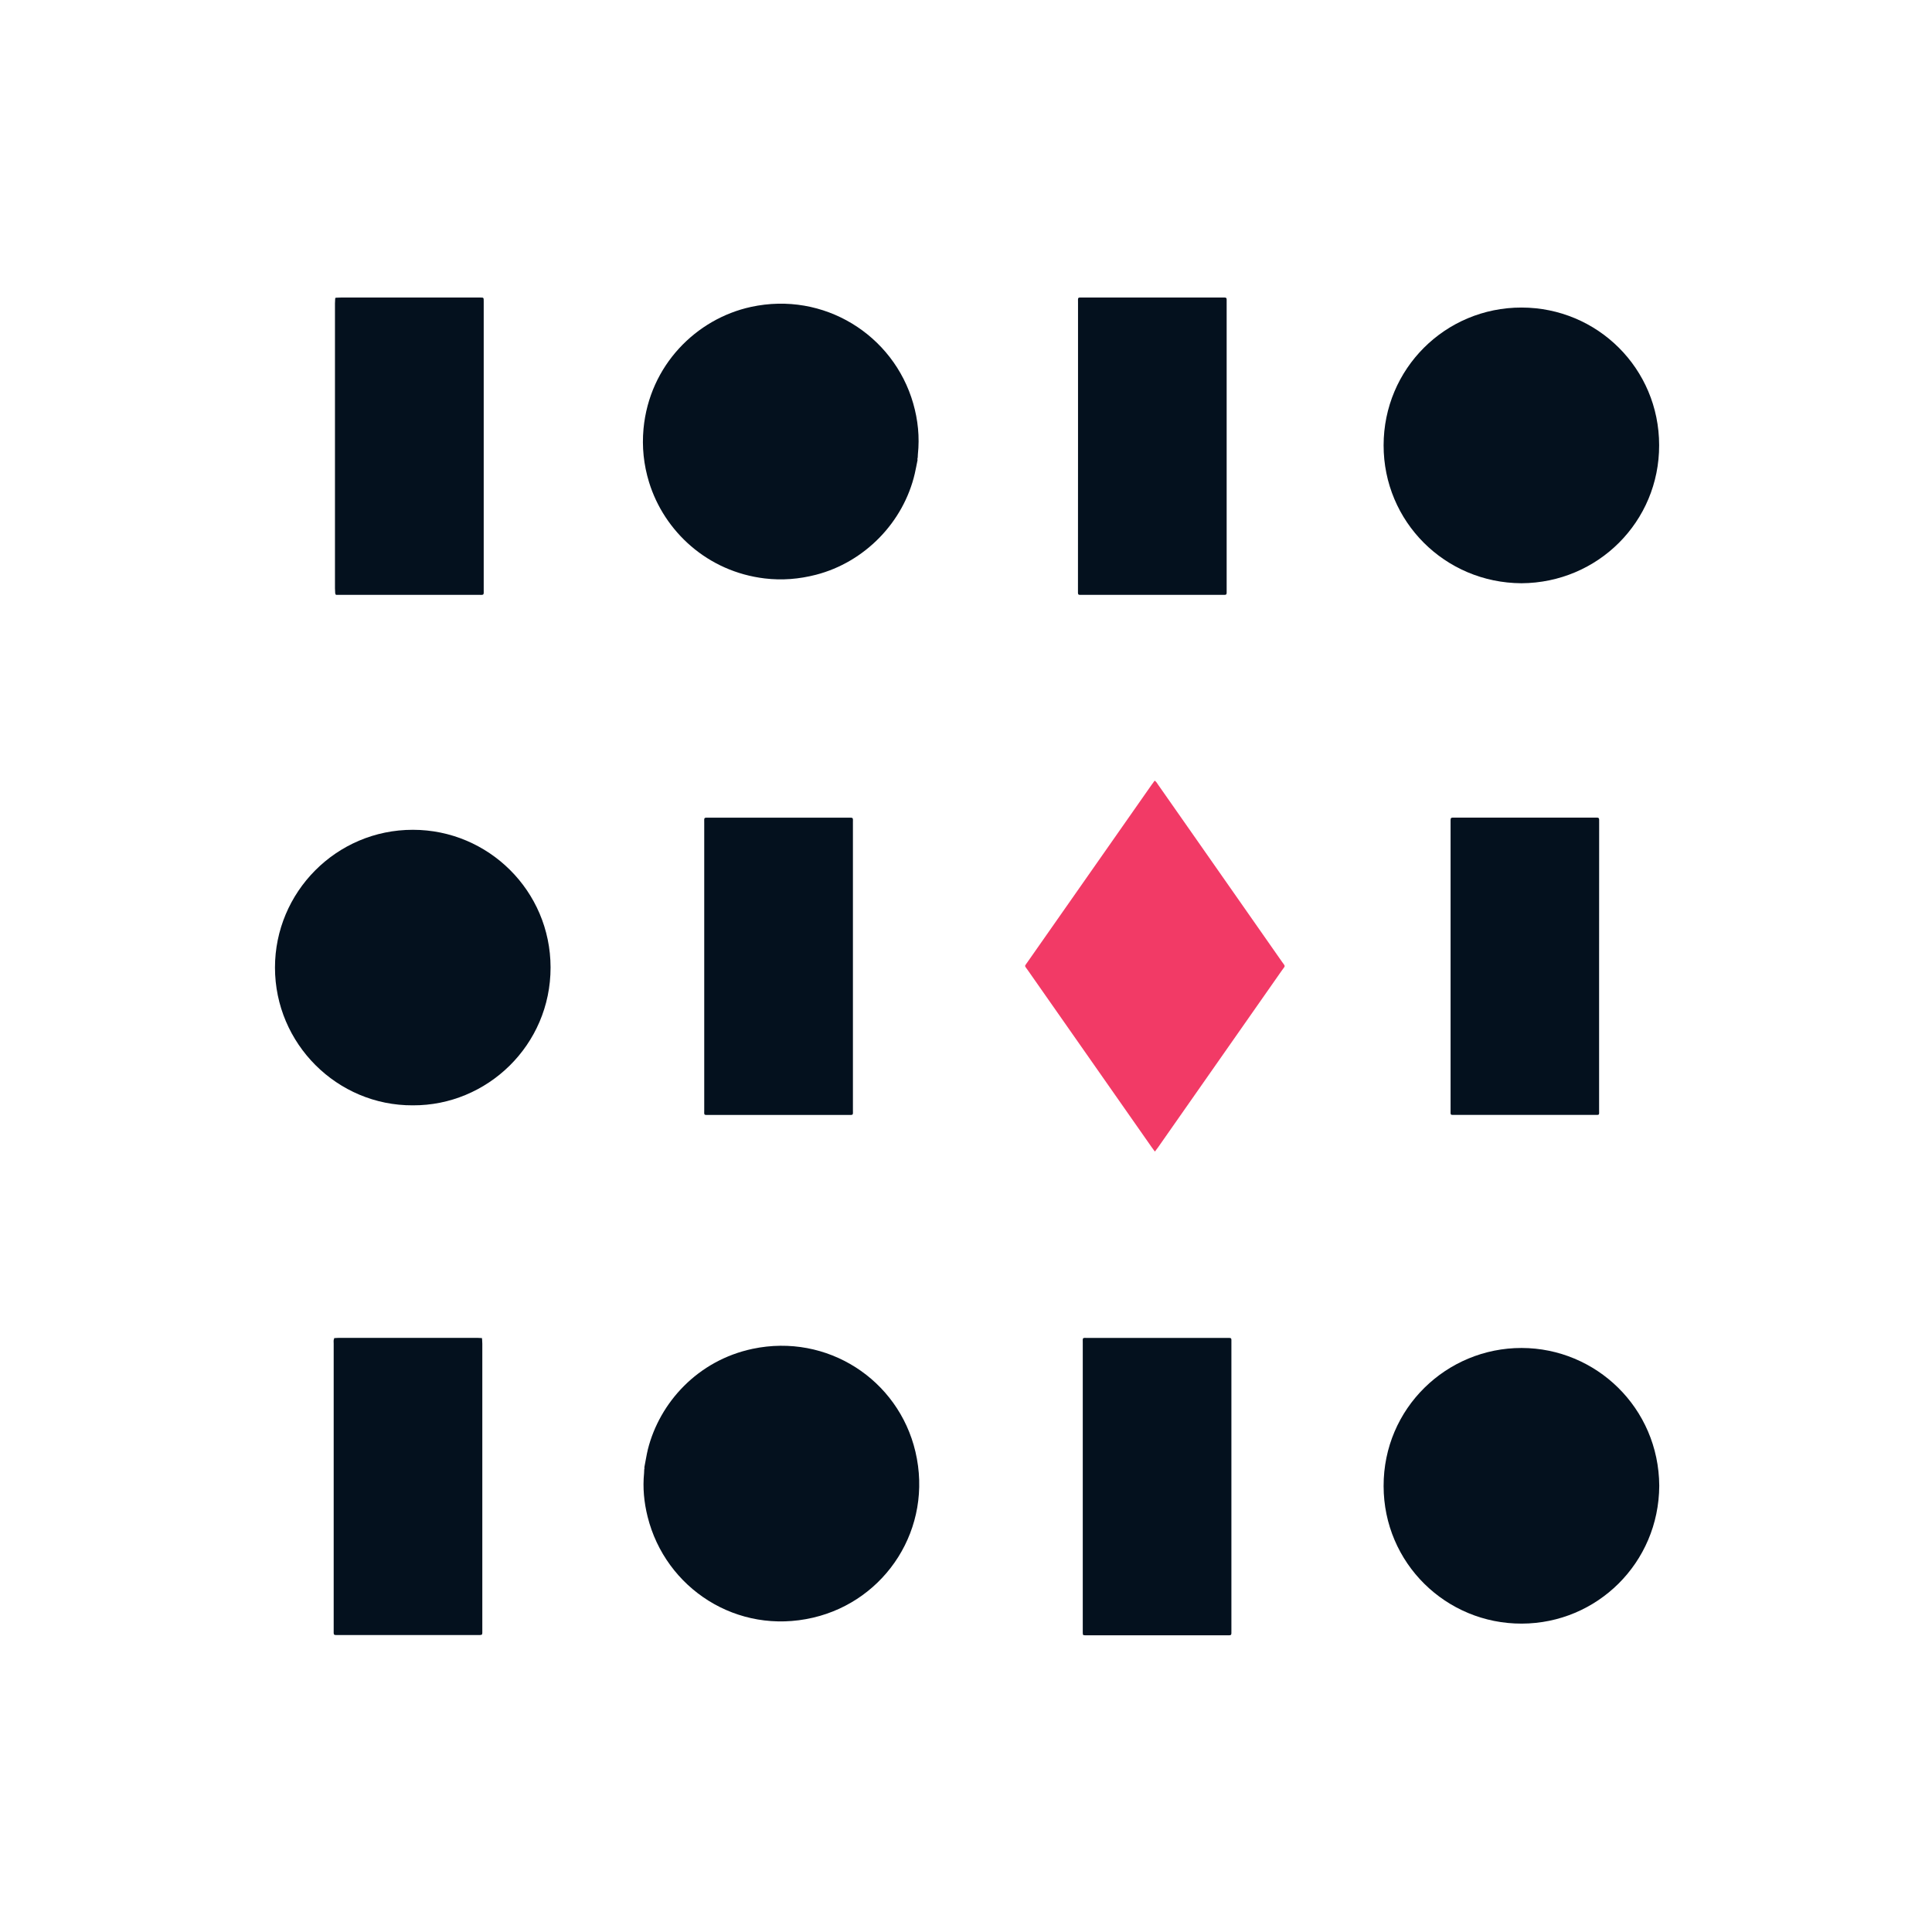 <?xml version="1.0" encoding="utf-8"?>
<!-- Generator: Adobe Illustrator 27.3.1, SVG Export Plug-In . SVG Version: 6.00 Build 0)  -->
<svg version="1.1" id="Layer_1" xmlns="http://www.w3.org/2000/svg" xmlns:xlink="http://www.w3.org/1999/xlink" x="0px" y="0px"
	 viewBox="0 0 345.89 345.89" style="enable-background:new 0 0 345.89 345.89;" xml:space="preserve">
<style type="text/css">
	.st0{fill:#04111E;}
	.st1{fill:#F23A66;}
	.st2{fill:#CFD2D4;}
	.st3{fill:#232F3A;}
	.st4{fill:#101C28;}
</style>
<path class="st0" d="M297.06,266c-0.07,13.82-11.14,24.64-24.61,24.68c-13.57,0.04-24.72-10.85-24.74-24.62
	c-0.03-13.95,11.29-24.75,24.72-24.73C285.73,241.36,296.97,252.04,297.06,266z"/>
<path class="st0" d="M272.39,104.42c-13.72-0.07-24.69-11.05-24.68-24.7c0.01-13.68,11.02-24.67,24.7-24.66
	c13.6,0.02,24.62,10.93,24.63,24.64C297.07,93.39,286.08,104.34,272.39,104.42z"/>
<path class="st0" d="M115.36,262.7c0.22-1.07,0.37-2.15,0.63-3.22c2.1-8.35,8.9-15.92,18.76-18c13.34-2.81,26.1,5.5,29.14,18.42
	c3.22,13.68-5.3,26.67-18.31,29.71c-13.62,3.19-26.45-5.25-29.64-18.08c-0.64-2.56-0.89-5.16-0.63-7.8
	c0.02-0.23,0.02-0.46,0.03-0.69C115.41,262.93,115.42,262.82,115.36,262.7z"/>
<path class="st0" d="M164.28,82.32c-0.17,0.82-0.31,1.64-0.5,2.45c-2.02,8.74-8.99,15.88-17.69,18.13
	c-3.02,0.78-6.07,1.03-9.17,0.66c-10.24-1.22-18-8.4-20.72-17.23c-0.96-3.13-1.29-6.32-0.99-9.57c1.07-11.36,9.45-19.68,19.23-21.81
	c13.05-2.84,25.53,5.01,29.05,17.26c0.86,2.99,1.17,6.04,0.84,9.15c-0.02,0.2-0.02,0.4-0.03,0.6
	C164.24,82.09,164.22,82.2,164.28,82.32z"/>
<path class="st0" d="M73.91,197.89c-13.54,0.07-24.68-11.02-24.68-24.67c0-13.47,10.95-24.67,24.7-24.66
	c13.5,0.01,24.62,10.93,24.64,24.64C98.58,187.13,87.21,197.96,73.91,197.89z"/>
<path class="st1" d="M206.76,206.17c-0.25-0.34-0.44-0.59-0.62-0.85c-7.38-10.55-14.77-21.1-22.15-31.65
	c-0.61-0.87-0.61-0.59-0.01-1.46c7.37-10.53,14.74-21.05,22.11-31.58c0.2-0.28,0.4-0.56,0.63-0.87c0.31,0.19,0.44,0.48,0.62,0.73
	c2.02,2.88,4.03,5.76,6.05,8.64c5.37,7.67,10.74,15.34,16.1,23.02c0.68,0.97,0.67,0.65,0,1.6c-7.38,10.55-14.77,21.1-22.15,31.65
	C207.17,205.62,206.99,205.85,206.76,206.17z"/>
<path class="st0" d="M193,79.91c0-8.56,0-17.12,0-25.67c0-1.1-0.13-0.97,0.96-0.97c8.24,0,16.48,0,24.72,0
	c1.04,0,0.93-0.09,0.93,0.91c0,17.12,0,34.23,0,51.35c0,1.08,0.11,0.97-0.97,0.97c-8.24,0-16.48,0-24.72,0
	c-1.02,0-0.93,0.11-0.93-0.92C193,97.02,193,88.47,193,79.91z"/>
<path class="st0" d="M152.7,173.04c0,8.53,0,17.06,0,25.59c0,1.09,0.14,0.98-0.95,0.98c-8.24,0-16.48,0-24.72,0
	c-1.09,0-0.95,0.12-0.95-0.97c0-17.09,0-34.17,0-51.26c0-1.09-0.13-0.99,0.95-0.99c8.24,0,16.48,0,24.72,0
	c1.09,0,0.95-0.09,0.95,0.99C152.7,155.92,152.7,164.48,152.7,173.04z"/>
<path class="st0" d="M193.85,266.16c0-8.56,0-17.12,0-25.67c0-1.1-0.13-0.96,0.96-0.96c8.24,0,16.48,0,24.72,0
	c1.04,0,0.93-0.09,0.93,0.92c0,17.12,0,34.23,0,51.35c0,1.07,0.1,0.97-0.97,0.97c-8.24,0-16.48,0-24.72,0c-0.14,0-0.29,0-0.43,0
	c-0.46-0.01-0.48-0.02-0.49-0.5c-0.01-0.23,0-0.46,0-0.69C193.85,283.1,193.85,274.63,193.85,266.16z"/>
<path class="st0" d="M60.19,53.3c0.29-0.01,0.57-0.03,0.86-0.03c8.18,0,16.36,0,24.54,0c0.09,0,0.17,0,0.26,0
	c0.79-0.01,0.75-0.02,0.75,0.75c0,5.21,0,10.43,0,15.64c0,11.93,0,23.85,0,35.78c0,1.2,0.14,1.06-1.05,1.06c-8.18,0-16.36,0-24.54,0
	c-0.26,0-0.52-0.01-0.78,0c-0.1,0-0.15-0.06-0.19-0.14c0.02-0.02,0.06-0.05,0.05-0.05c-0.02-0.04-0.05-0.08-0.08-0.12
	c-0.01-0.29-0.04-0.57-0.04-0.86c0-17.01,0-34.02,0-51.03c0-0.29,0.03-0.57,0.04-0.86C60.08,53.39,60.13,53.34,60.19,53.3z"/>
<path class="st0" d="M60.01,239.55c0.23-0.01,0.46-0.03,0.69-0.03c8.25,0,16.5,0,24.74,0c0.23,0,0.46,0.02,0.69,0.03
	c0.06,0.05,0.12,0.1,0.18,0.15c0.02,0.29,0.04,0.57,0.04,0.86c0,17.06,0,34.11,0,51.17c0,0.2,0.01,0.4,0,0.6
	c-0.01,0.32-0.07,0.38-0.43,0.39c-0.2,0.01-0.4,0-0.61,0c-8.18,0-16.37,0-24.55,0c-1.14,0-1.02,0.13-1.02-1.01
	c0-17.06,0-34.11,0-51.17c0-0.28-0.05-0.58,0.06-0.85C59.88,239.64,59.94,239.59,60.01,239.55z"/>
<path class="st0" d="M286.29,173.12c0,8.5,0,17,0,25.5c0,1.12,0.15,0.98-0.94,0.98c-8.24,0-16.48,0-24.72,0
	c-1.05,0-0.93,0.12-0.93-0.91c0-17.12,0-34.23,0-51.35c0-1.06-0.09-0.96,0.99-0.96c8.18,0,16.37,0,24.55,0
	c1.2,0,1.05-0.12,1.06,1.06C286.29,156,286.29,164.56,286.29,173.12z"/>
<path class="st2" d="M164.28,82.32c-0.07-0.12-0.05-0.24,0.03-0.35C164.47,82.11,164.44,82.22,164.28,82.32z"/>
<path class="st2" d="M115.36,262.7c0.06,0.12,0.05,0.23-0.03,0.34C115.17,262.92,115.21,262.8,115.36,262.7z"/>
<path class="st3" d="M60.19,53.3c-0.05,0.05-0.11,0.1-0.16,0.14C60,53.3,60.06,53.26,60.19,53.3z"/>
<path class="st4" d="M60.02,106.19c0.03,0.04,0.06,0.07,0.08,0.12c0,0.01-0.03,0.04-0.05,0.05c-0.02-0.04-0.03-0.07-0.04-0.11
	C60,106.23,60.01,106.21,60.02,106.19z"/>
<path class="st4" d="M60.01,239.55c-0.07,0.05-0.13,0.1-0.2,0.14C59.8,239.53,59.89,239.52,60.01,239.55z"/>
<path class="st4" d="M86.3,239.7c-0.06-0.05-0.12-0.1-0.18-0.15C86.25,239.52,86.33,239.55,86.3,239.7z"/>
</svg>
